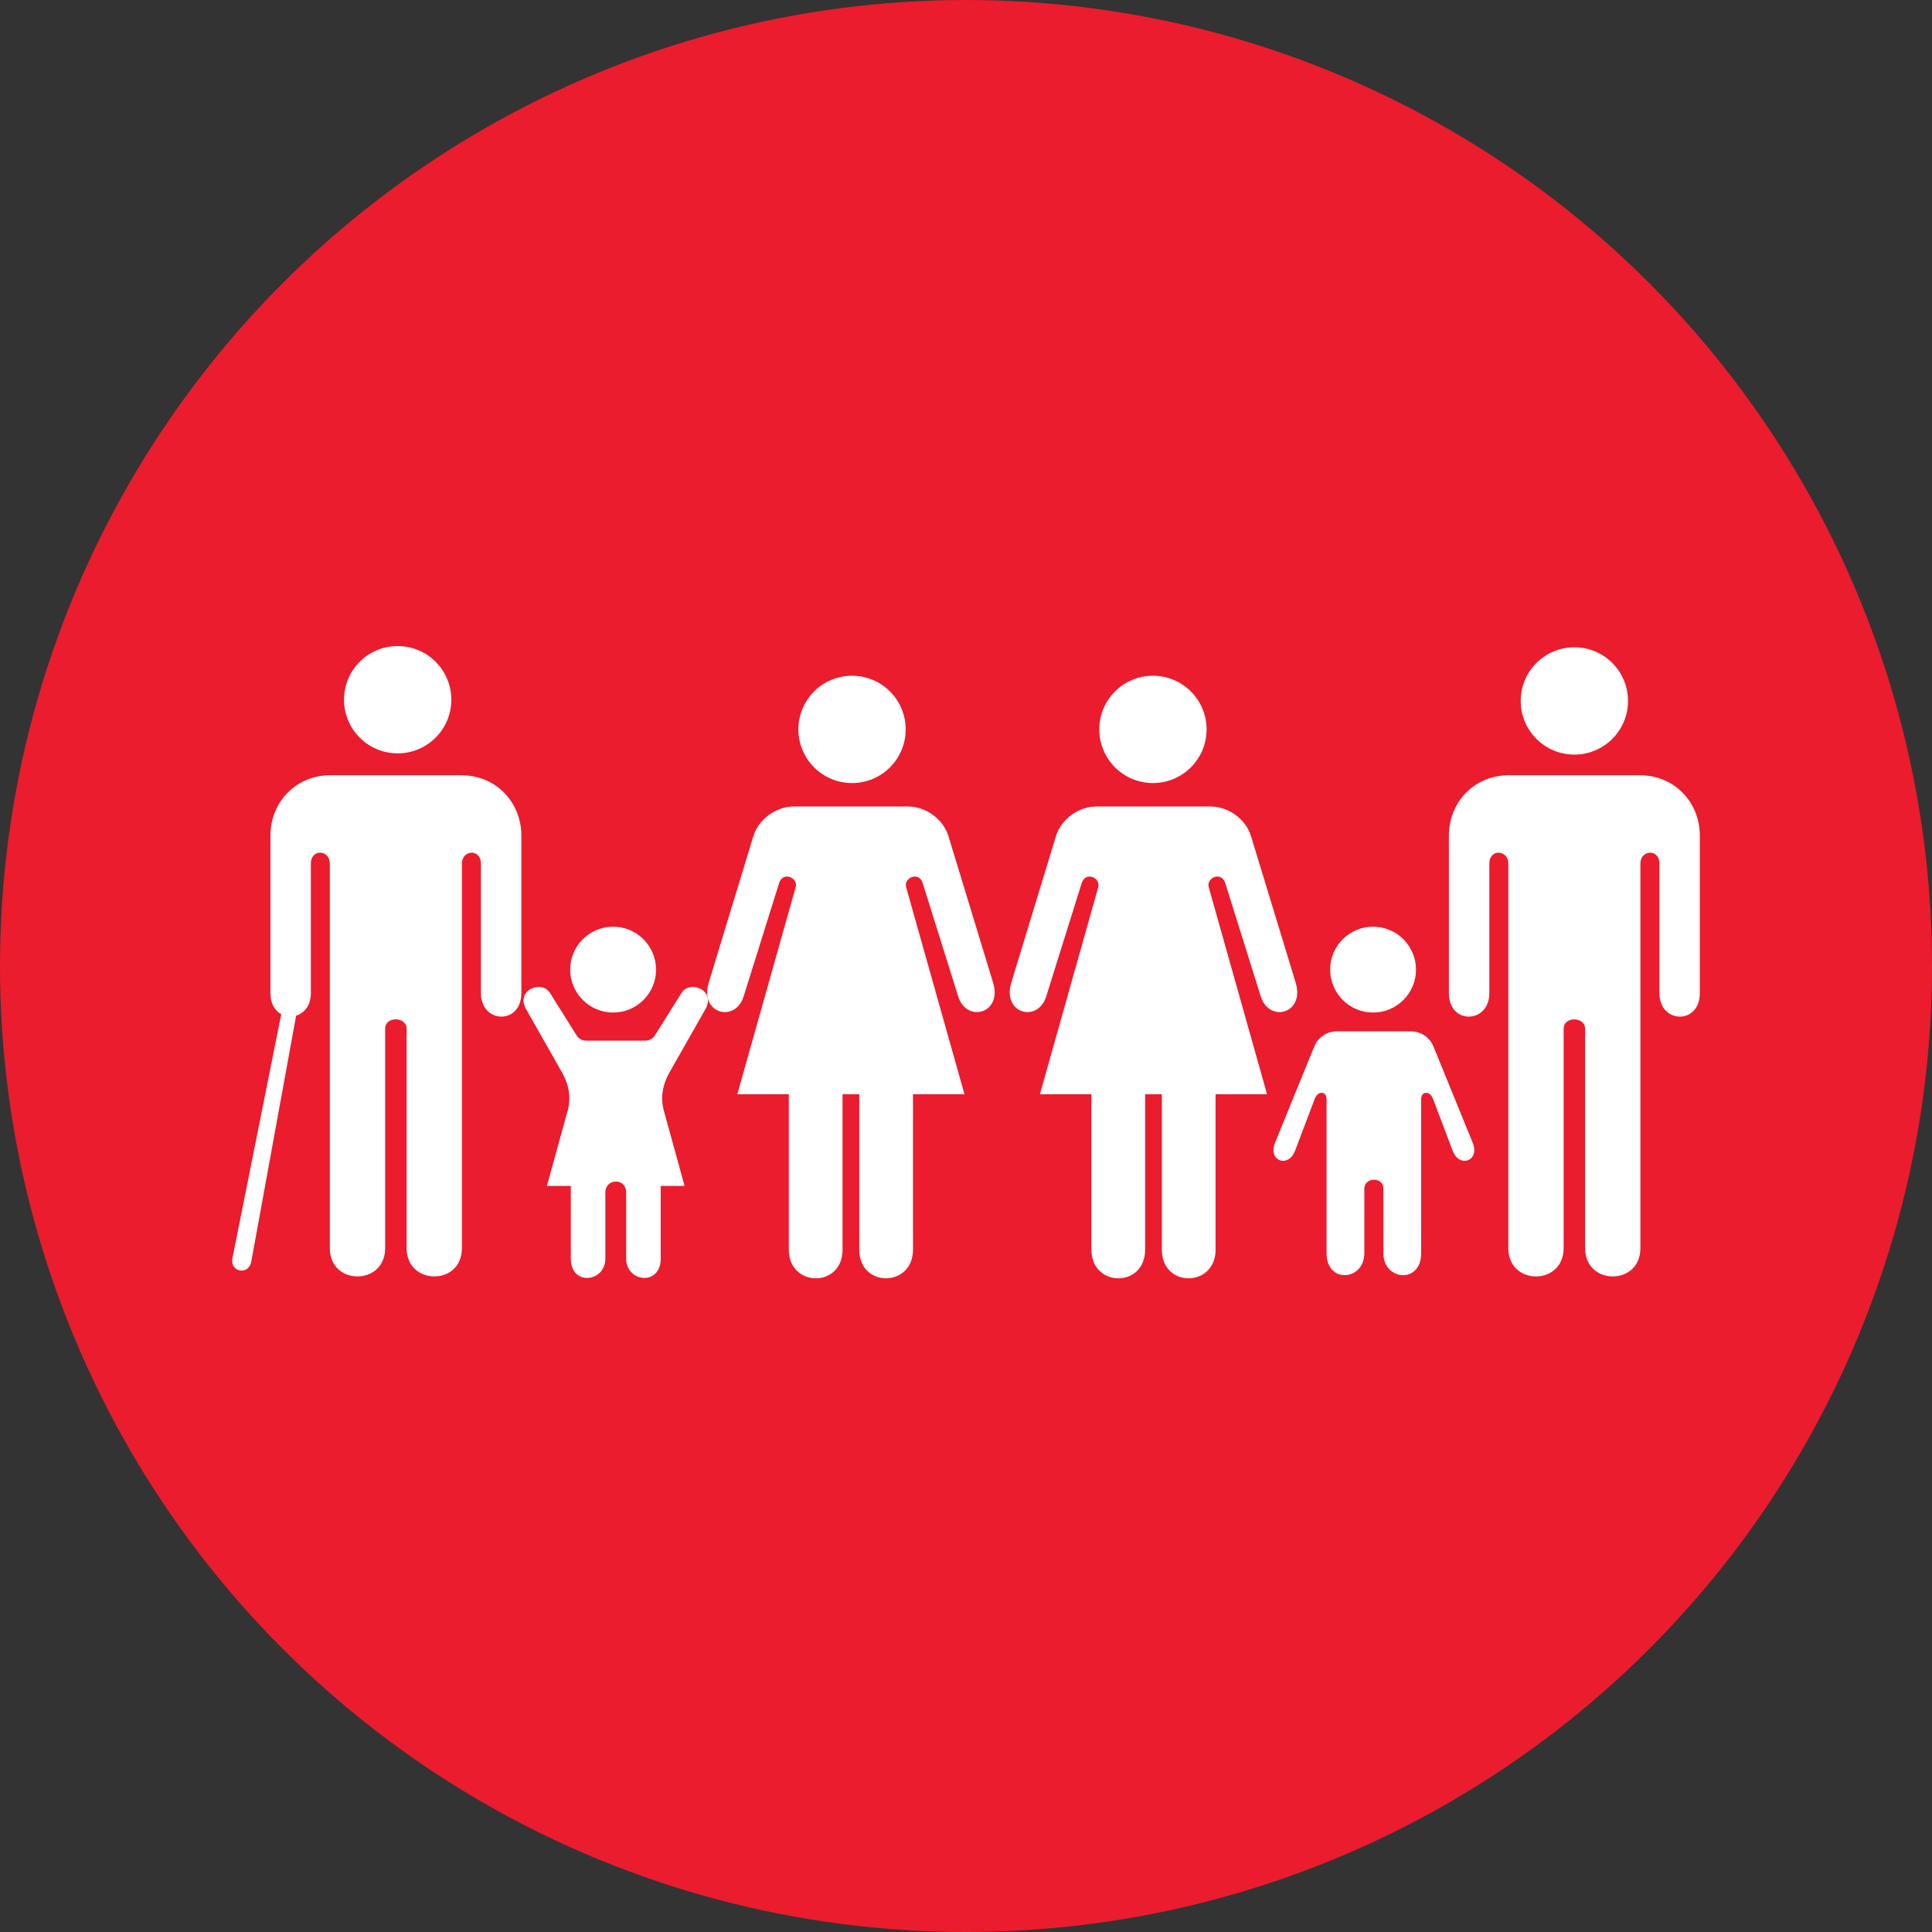 <?xml version="1.0" encoding="utf-8"?>
<svg viewBox="45.621 229.246 148.296 148.296" xmlns="http://www.w3.org/2000/svg">
  <rect x="45.621" y="229.246" width="148.296" height="148.296" fill="#333333" stroke="none"/>
  <defs>
    <style id="style970" type="text/css">
	.st0{fill:#418FDE;}
</style>
  </defs>
  <g>
    <title>Gol1</title>
    <ellipse style="fill: rgb(235, 28, 45);" cx="119.769" cy="303.394" rx="74.148" ry="74.148">
      <title>C1</title>
    </ellipse>
    <g style="" transform="matrix(1, 0, 0, 1, 2.363, -16.884)">
      <title>G1</title>
      <path style="opacity:1;fill:#ffffff;fill-opacity:1;fill-rule:evenodd;stroke:none;stroke-width:0.1;stroke-linecap:round;stroke-linejoin:round;stroke-miterlimit:4;stroke-dasharray:none;stroke-dashoffset:0;stroke-opacity:1" d="M 77.901 299.837 C 77.901 302.112 76.057 303.956 73.783 303.956 C 71.508 303.956 69.664 302.112 69.664 299.837 C 69.664 297.563 71.508 295.719 73.783 295.719 C 76.057 295.719 77.901 297.563 77.901 299.837 Z" id="path6660"/>
      <path style="opacity:1;fill:#ffffff;fill-opacity:1;fill-rule:evenodd;stroke:none;stroke-width:0.1;stroke-linecap:round;stroke-linejoin:round;stroke-miterlimit:4;stroke-dasharray:none;stroke-dashoffset:0;stroke-opacity:1" d="M 112.777 302.117 C 112.777 304.392 110.933 306.236 108.659 306.236 C 106.384 306.236 104.54 304.392 104.54 302.117 C 104.54 299.843 106.384 297.999 108.659 297.999 C 110.933 297.999 112.777 299.843 112.777 302.117 Z" id="path6660-6"/>
      <path style="opacity:1;fill:#ffffff;fill-opacity:1;fill-rule:evenodd;stroke:none;stroke-width:0.1;stroke-linecap:round;stroke-linejoin:round;stroke-miterlimit:4;stroke-dasharray:none;stroke-dashoffset:0;stroke-opacity:1" d="M 135.873 302.117 C 135.873 304.392 134.03 306.236 131.755 306.236 C 129.481 306.236 127.637 304.392 127.637 302.117 C 127.637 299.843 129.481 297.999 131.755 297.999 C 134.03 297.999 135.873 299.843 135.873 302.117 Z" id="path6660-1"/>
      <path style="opacity:1;fill:#ffffff;fill-opacity:1;fill-rule:evenodd;stroke:none;stroke-width:0.1;stroke-linecap:round;stroke-linejoin:round;stroke-miterlimit:4;stroke-dasharray:none;stroke-dashoffset:0;stroke-opacity:1" d="M 168.221 299.932 C 168.221 302.207 166.377 304.051 164.103 304.051 C 161.828 304.051 159.984 302.207 159.984 299.932 C 159.984 297.658 161.828 295.814 164.103 295.814 C 166.377 295.814 168.221 297.658 168.221 299.932 Z" id="path6660-7"/>
      <path style="opacity:1;fill:#ffffff;fill-opacity:1;fill-rule:evenodd;stroke:none;stroke-width:0.1;stroke-linecap:round;stroke-linejoin:round;stroke-miterlimit:4;stroke-dasharray:none;stroke-dashoffset:0;stroke-opacity:1" d="M 93.615 320.556 C 93.615 322.375 92.139 323.851 90.32 323.851 C 88.5 323.851 87.025 322.375 87.025 320.556 C 87.025 318.736 88.5 317.261 90.32 317.261 C 92.139 317.261 93.615 318.736 93.615 320.556 Z" id="path6660-2"/>
      <path style="opacity:1;fill:#ffffff;fill-opacity:1;fill-rule:evenodd;stroke:none;stroke-width:0.1;stroke-linecap:round;stroke-linejoin:round;stroke-miterlimit:4;stroke-dasharray:none;stroke-dashoffset:0;stroke-opacity:1" d="M 151.947 320.556 C 151.947 322.375 150.472 323.851 148.652 323.851 C 146.833 323.851 145.358 322.375 145.358 320.556 C 145.358 318.736 146.833 317.261 148.652 317.261 C 150.472 317.261 151.947 318.736 151.947 320.556 Z" id="path6660-2-9"/>
      <path style="opacity:1;fill:#ffffff;fill-opacity:1;fill-rule:evenodd;stroke:none;stroke-width:0.1;stroke-linecap:round;stroke-linejoin:round;stroke-miterlimit:4;stroke-dasharray:none;stroke-dashoffset:0;stroke-opacity:1" d="M 163.279 325.086 L 163.279 341.94 C 163.279 344.824 159.034 344.836 159.034 341.94 L 159.034 312.414 C 159.034 311.346 157.577 311.258 157.577 312.414 L 157.577 322.362 C 157.577 324.715 154.472 324.814 154.472 322.362 L 154.472 310.26 C 154.472 307.783 156.347 305.635 159.097 305.635 L 169.108 305.635 C 171.858 305.635 173.733 307.783 173.733 310.26 L 173.733 322.362 C 173.733 324.814 170.629 324.715 170.629 322.362 L 170.629 312.414 C 170.629 311.258 169.171 311.346 169.171 312.414 L 169.171 341.94 C 169.171 344.836 164.926 344.824 164.926 341.94 L 164.926 325.086 C 164.926 324.153 163.279 324.122 163.279 325.086 L 163.279 325.086 Z" id="path6858"/>
      <path style="opacity:1;fill:#ffffff;fill-opacity:1;fill-rule:evenodd;stroke:none;stroke-width:0.1;stroke-linecap:round;stroke-linejoin:round;stroke-miterlimit:4;stroke-dasharray:none;stroke-dashoffset:0;stroke-opacity:1" d="M 68.641 305.635 C 65.89 305.635 64.016 307.783 64.016 310.26 L 64.016 322.361 C 64.016 323.193 64.374 323.724 64.846 323.98 L 61.102 342.699 C 60.882 343.797 62.351 344.037 62.545 342.973 L 65.988 324.09 C 66.601 323.901 67.119 323.322 67.119 322.361 L 67.119 312.414 C 67.119 311.258 68.576 311.346 68.576 312.414 L 68.576 341.939 C 68.576 344.836 72.822 344.823 72.822 341.939 L 72.822 325.086 C 72.822 324.121 74.469 324.153 74.469 325.086 L 74.469 341.939 C 74.469 344.823 78.715 344.836 78.715 341.939 L 78.715 312.414 C 78.715 311.346 80.172 311.258 80.172 312.414 L 80.172 322.361 C 80.172 324.714 83.275 324.813 83.275 322.361 L 83.275 310.26 C 83.275 307.783 81.401 305.635 78.65 305.635 L 68.641 305.635 Z" id="path6853"/>
      <path id="path6660-7-6-5-9-4" style="opacity:1;fill:#ffffff;fill-opacity:1;fill-rule:evenodd;stroke:none;stroke-width:0.1;stroke-linecap:round;stroke-linejoin:round;stroke-miterlimit:4;stroke-dasharray:none;stroke-dashoffset:0;stroke-opacity:1" d="M 107.93 330.122 L 107.93 342.054 C 107.93 345.009 103.806 344.96 103.806 342.054 L 103.806 330.122 L 99.854 330.122 L 104.333 314.226 C 104.536 313.508 103.355 312.975 103.06 313.919 L 100.337 322.613 C 99.693 324.669 96.933 323.94 97.659 321.559 L 101.084 310.318 C 101.475 309.034 102.784 308.035 104.201 308.035 L 112.942 308.035 C 114.36 308.035 115.669 309.034 116.06 310.318 L 119.485 321.559 C 120.21 323.94 117.45 324.669 116.806 322.613 L 114.084 313.919 C 113.788 312.975 112.608 313.508 112.81 314.226 L 117.289 330.122 L 113.337 330.122 L 113.337 342.054 C 113.337 344.96 109.214 345.009 109.214 342.054 L 109.214 330.122 L 107.93 330.122 Z"/>
      <path style="opacity:1;fill:#ffffff;fill-opacity:1;fill-rule:evenodd;stroke:none;stroke-width:0.1;stroke-linecap:round;stroke-linejoin:round;stroke-miterlimit:4;stroke-dasharray:none;stroke-dashoffset:0;stroke-opacity:1" d="M 131.155 330.122 L 131.155 342.054 C 131.155 345.009 127.032 344.96 127.032 342.054 L 127.032 330.122 L 123.08 330.122 L 127.558 314.226 C 127.761 313.508 126.58 312.975 126.285 313.919 L 123.563 322.613 C 122.919 324.669 120.159 323.94 120.884 321.559 L 124.309 310.318 C 124.7 309.034 126.009 308.035 127.427 308.035 L 136.168 308.035 C 137.585 308.035 138.894 309.034 139.285 310.318 L 142.71 321.559 C 143.436 323.94 140.676 324.669 140.032 322.613 L 137.309 313.919 C 137.014 312.975 135.833 313.508 136.036 314.226 L 140.515 330.122 L 136.563 330.122 L 136.563 342.054 C 136.563 344.96 132.439 345.009 132.439 342.054 L 132.439 330.122 L 131.155 330.122 Z" id="path6813"/>
      <path style="opacity:1;fill:#ffffff;fill-opacity:1;fill-rule:evenodd;stroke:none;stroke-width:0.1;stroke-linecap:round;stroke-linejoin:round;stroke-miterlimit:4;stroke-dasharray:none;stroke-dashoffset:0;stroke-opacity:1" d="M 149.445 337.367 L 149.445 342.329 C 149.445 344.437 152.343 344.7 152.343 342.329 L 152.343 330.495 C 152.343 329.868 153.015 329.85 153.243 330.451 L 154.761 334.457 C 155.278 335.821 156.868 335.24 156.298 333.842 L 153.287 326.456 C 153.026 325.815 152.388 325.292 151.531 325.292 L 145.895 325.292 C 145.038 325.292 144.4 325.815 144.139 326.456 L 141.128 333.842 C 140.558 335.24 142.148 335.821 142.665 334.457 L 144.183 330.451 C 144.411 329.85 145.083 329.868 145.083 330.495 L 145.083 342.329 C 145.083 344.7 147.981 344.437 147.981 342.329 L 147.981 337.367 C 147.981 336.487 149.445 336.425 149.445 337.367 L 149.445 337.367 Z" id="path6833"/>
      <path id="path6660-7-6-5-9-4-3-7-8" style="opacity:1;fill:#ffffff;fill-opacity:1;fill-rule:evenodd;stroke:none;stroke-width:0.1;stroke-linecap:round;stroke-linejoin:round;stroke-miterlimit:4;stroke-dasharray:none;stroke-dashoffset:0;stroke-opacity:1" d="M 89.724 337.669 L 89.724 342.738 C 89.724 344.559 87.072 344.867 87.072 342.738 L 87.072 337.162 L 85.239 337.162 L 86.838 331.352 C 87.113 330.353 86.902 329.334 86.409 328.467 L 83.641 323.593 C 82.811 322.132 84.83 321.318 85.473 322.345 L 87.501 325.581 C 87.801 326.06 88.173 326.01 88.632 326.01 L 92.412 326.01 C 92.872 326.01 93.243 326.06 93.543 325.581 L 95.571 322.345 C 96.214 321.318 98.233 322.132 97.403 323.593 L 94.635 328.467 C 94.142 329.334 93.931 330.353 94.206 331.352 L 95.805 337.162 L 93.972 337.162 L 93.972 342.738 C 93.972 344.867 91.32 344.559 91.32 342.738 L 91.32 337.669 C 91.32 336.524 89.724 336.555 89.724 337.669 L 89.724 337.669 Z"/>
    </g>
  </g>
</svg>